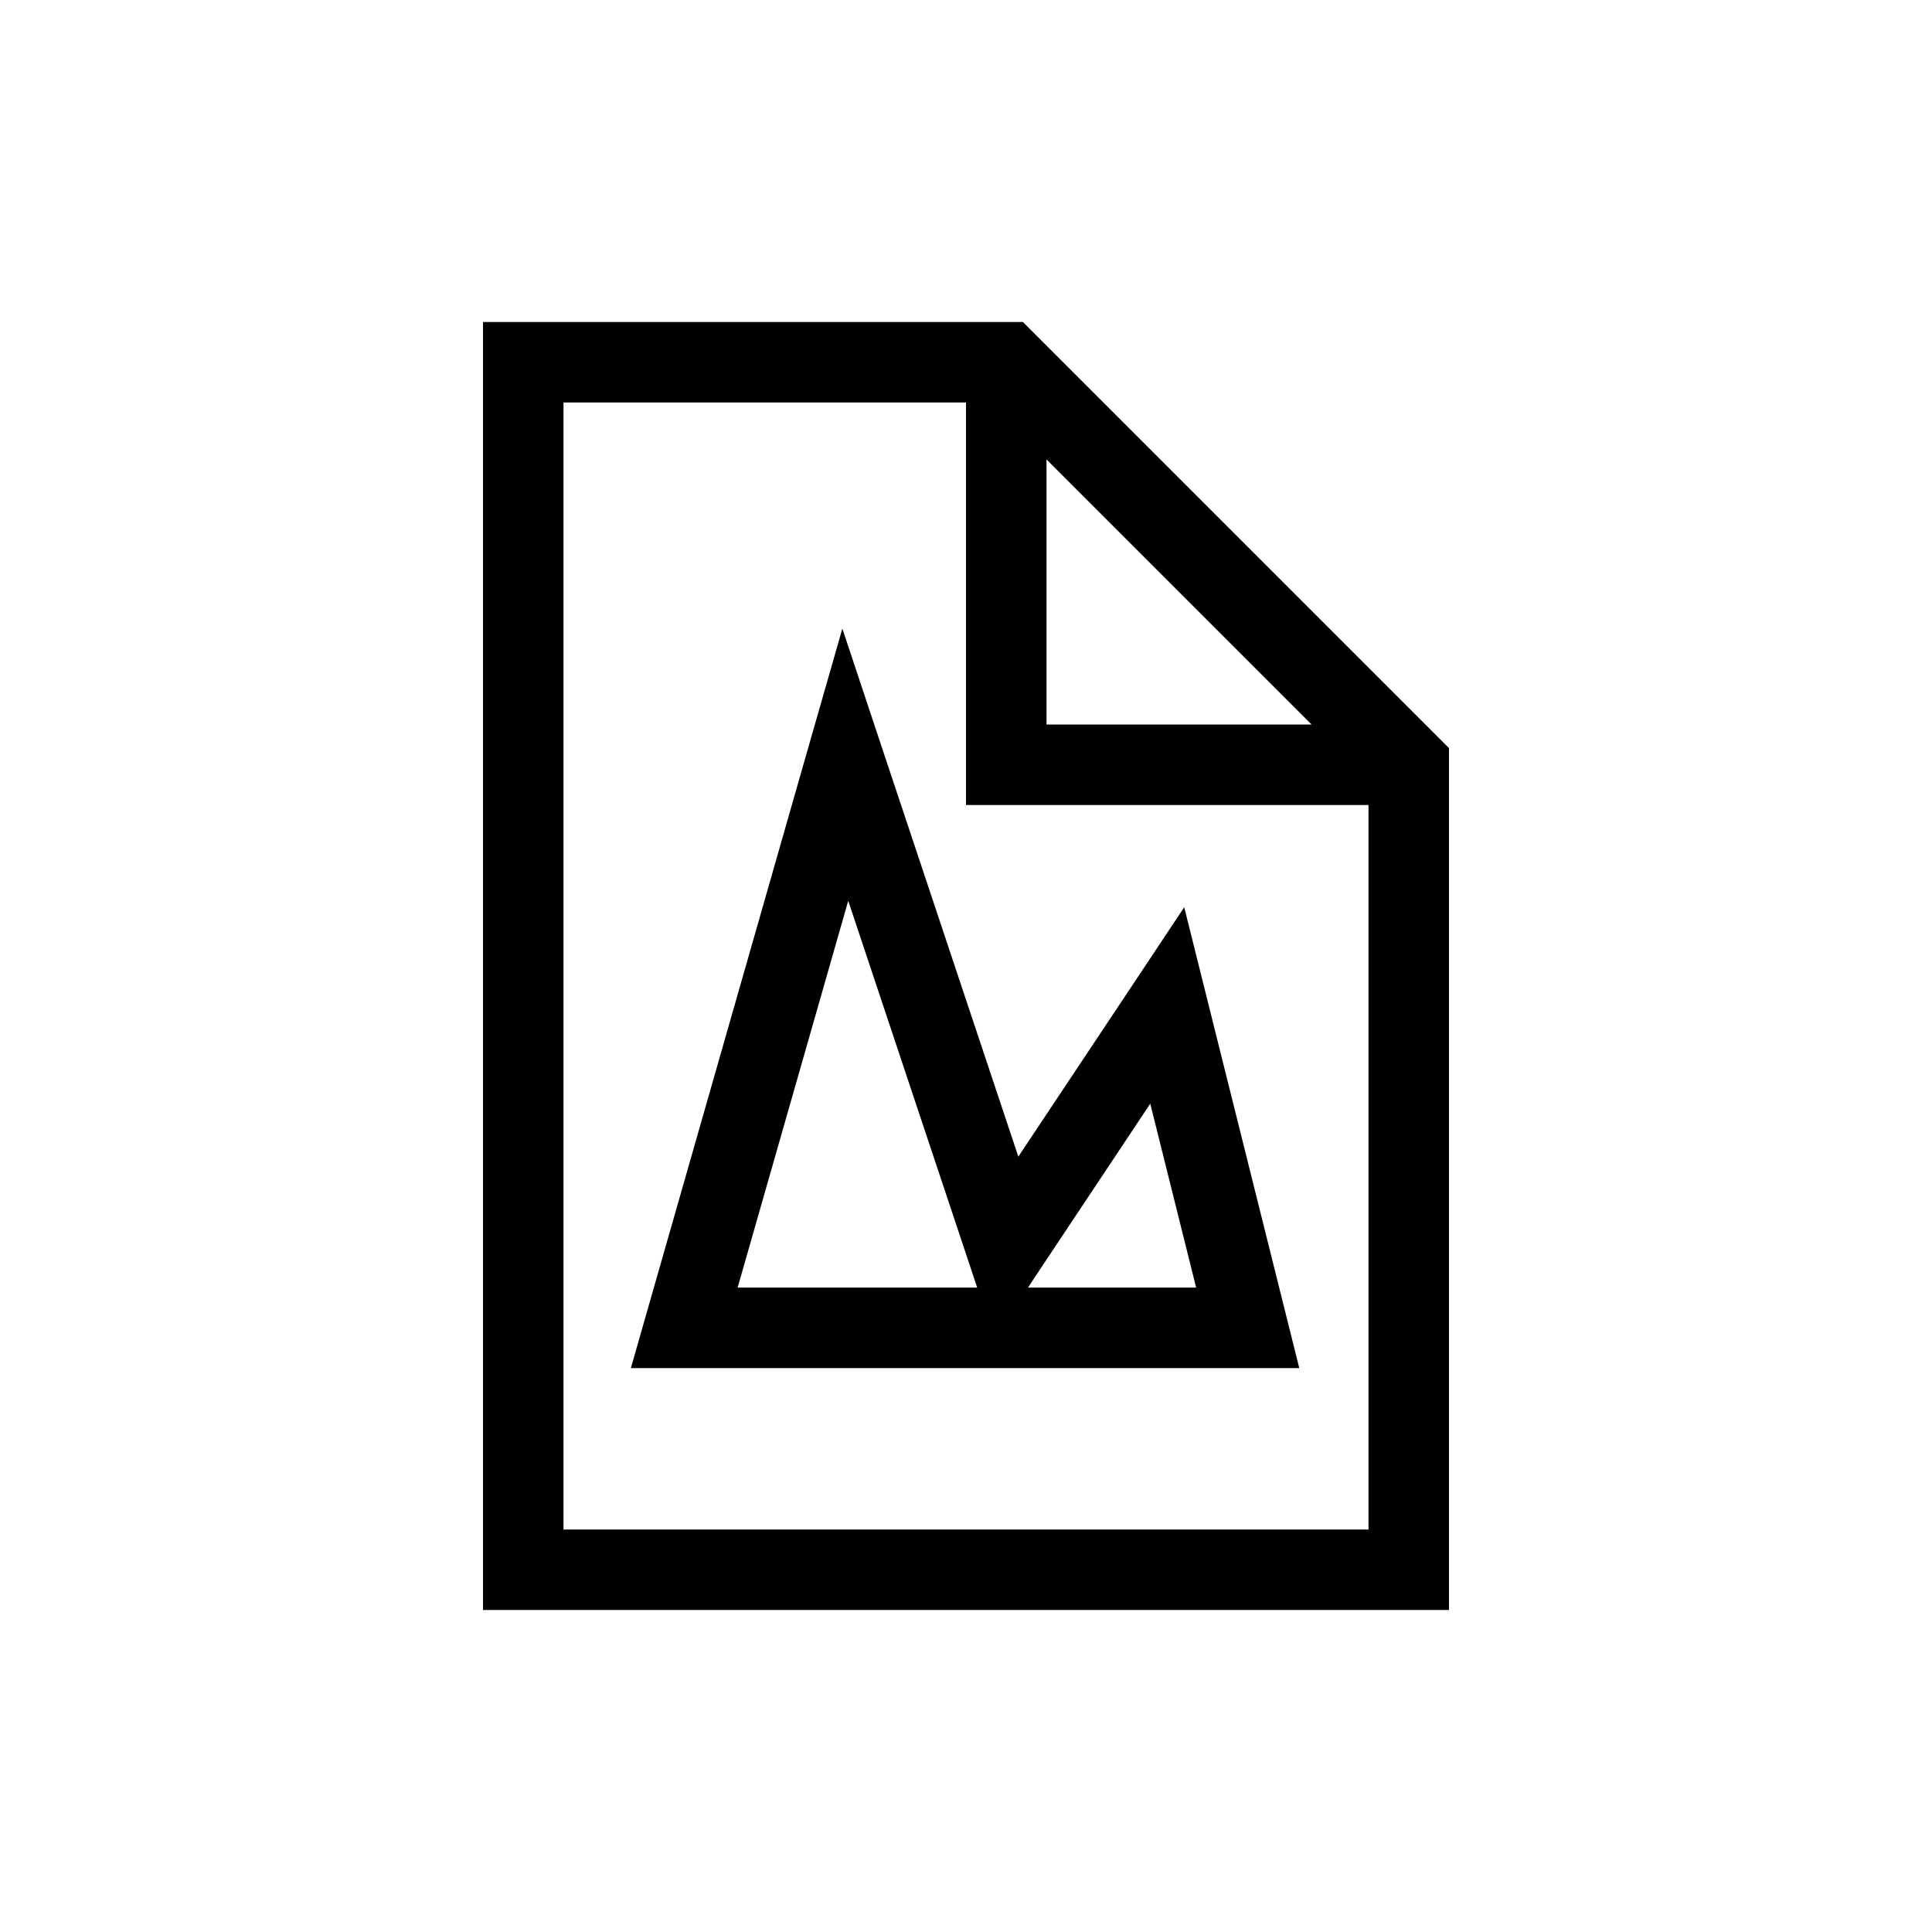 <svg width="24" height="24" viewBox="0 0 24 24" fill="none" xmlns="http://www.w3.org/2000/svg"><path fill-rule="evenodd" clip-rule="evenodd" d="M6 4h6.707l.147.147 5 5 .146.146V20H6V4Zm1 1v14h10v-9h-5V5H7Zm6 .707L16.293 9H13V5.707Zm-2.026 3.635-.51-1.533-.445 1.553-2 6.995-.182.638h8.303l-.155-.621-1-4.005-.274-1.099-.627.943-1.434 2.155-1.676-5.026Zm-1.811 6.653 1.374-4.805 1.489 4.465.113.34H9.163Zm5.697 0h-2.09l.146-.221 1.373-2.064.57 2.285Z" fill="#000"/></svg>